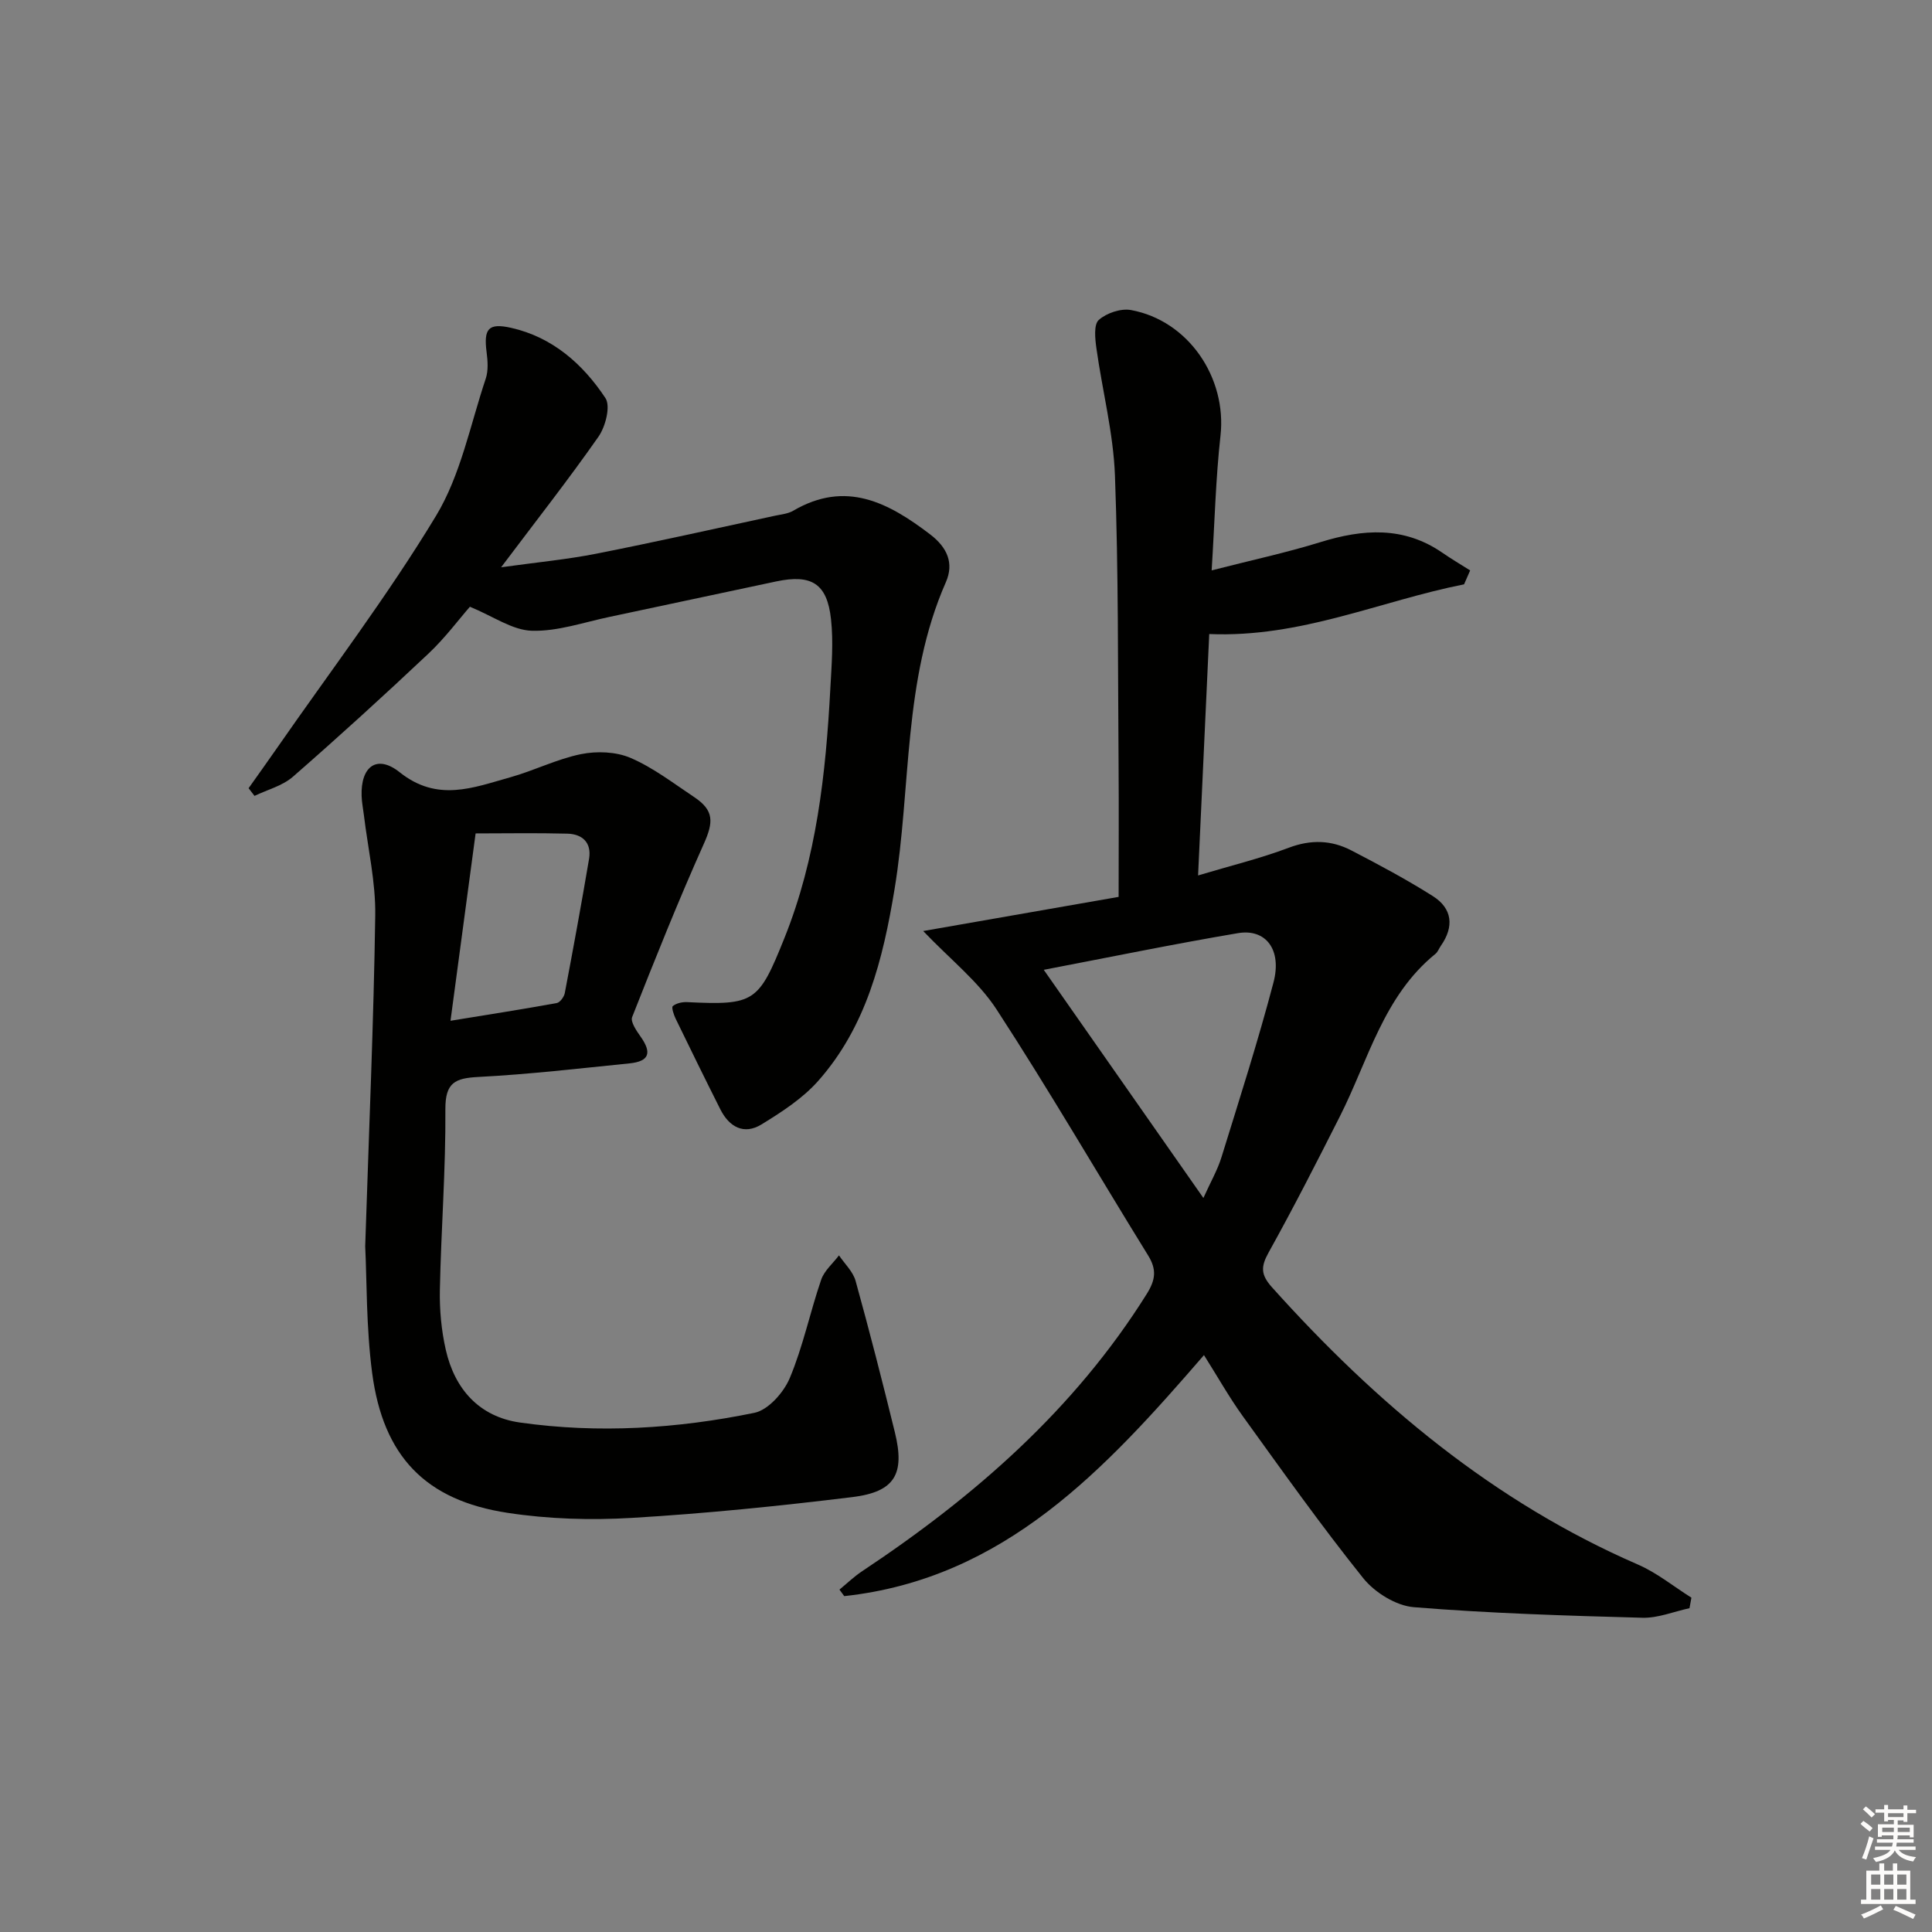 <svg enable-background="new 0 0 400 400" viewBox="0 0 400 400" xmlns="http://www.w3.org/2000/svg"><rect x="0" y="0" width="400" height="400" fill="#808080" stroke="none"/><g fill="#010100"><path d="m349.79 332.96c-3.25.7-6.52 2.07-9.75 1.98-15.79-.43-31.59-.91-47.33-2.19-3.68-.3-8.09-3.04-10.47-6.01-8.71-10.86-16.78-22.24-24.93-33.53-2.81-3.9-5.18-8.12-8.04-12.65-20.47 23.66-41.32 46.3-74.48 49.9-.33-.45-.66-.9-.99-1.35 1.56-1.28 3.03-2.7 4.7-3.81 23.24-15.44 43.93-33.46 58.92-57.4 1.83-2.93 2.1-5.05.27-8-10.48-16.95-20.48-34.2-31.35-50.89-3.8-5.84-9.6-10.37-15.2-16.25 14.07-2.46 27.18-4.75 40.46-7.07 0-9.36.06-18.33-.01-27.29-.16-19.97-.01-39.96-.75-59.92-.33-8.85-2.62-17.61-3.85-26.44-.27-1.95-.56-4.85.5-5.8 1.61-1.43 4.57-2.43 6.66-2.05 11.91 2.18 19.88 14.02 18.54 26.02-.99 8.87-1.2 17.83-1.83 27.88 8.14-2.09 15.42-3.65 22.5-5.84 8.82-2.73 17.25-3.34 25.27 2.19 1.87 1.29 3.83 2.45 5.75 3.66-.42.96-.84 1.92-1.26 2.88-17.34 3.43-33.76 11.09-52.76 10.29-.75 16.26-1.51 32.76-2.31 49.98 6.59-1.98 12.83-3.49 18.79-5.74 4.57-1.72 8.79-1.59 12.92.55 5.73 2.97 11.44 6.02 16.88 9.46 4.07 2.57 4.46 6.33 1.66 10.32-.38.54-.61 1.24-1.1 1.64-10.77 8.74-13.89 21.97-19.76 33.59-4.79 9.48-9.62 18.95-14.78 28.23-1.64 2.95-1.66 4.6.7 7.23 21.57 24.03 45.84 44.4 75.77 57.4 3.94 1.71 7.38 4.54 11.06 6.85-.14.71-.27 1.45-.4 2.18zm-133.69-132.17c11.16 15.95 21.87 31.26 33.05 47.24 1.51-3.36 2.93-5.8 3.74-8.43 3.72-12.02 7.57-24.02 10.77-36.19 1.79-6.8-1.59-11.19-7.36-10.21-13.19 2.23-26.31 4.93-40.2 7.59z"/><path d="m75.61 258.03c.8-24.61 1.76-46.56 2.08-68.51.1-6.91-1.52-13.84-2.35-20.76-.16-1.32-.43-2.63-.47-3.95-.22-6.09 3.14-8.7 7.88-4.92 7.83 6.24 15.22 3.18 22.86 1.05 4.95-1.38 9.66-3.78 14.66-4.8 3.29-.67 7.27-.52 10.29.78 4.68 2.01 8.85 5.24 13.15 8.1 4.16 2.77 4.03 5.18 1.99 9.73-5.28 11.79-10.08 23.8-14.82 35.82-.39.98.89 2.83 1.74 4.04 2.39 3.37 1.8 5.13-2.28 5.55-10.41 1.05-20.82 2.27-31.27 2.81-4.83.25-6.89 1.14-6.86 6.69.09 12.47-.89 24.94-1.14 37.42-.08 4.12.31 8.35 1.22 12.36 1.85 8.18 6.95 13.89 15.37 15.08 16.24 2.3 32.52 1.27 48.53-2.01 2.87-.59 6.07-4.21 7.32-7.19 2.75-6.54 4.19-13.61 6.5-20.35.64-1.89 2.43-3.38 3.69-5.06 1.18 1.75 2.9 3.35 3.44 5.28 2.88 10.4 5.56 20.86 8.13 31.34 2.13 8.66.01 12.35-8.82 13.43-15.15 1.85-30.36 3.4-45.58 4.3-8.55.51-17.31.25-25.77-1.04-16.99-2.58-25.77-11.69-28.05-28.96-1.25-9.52-1.09-19.23-1.44-26.23zm17.66-46.69c8.11-1.32 15.07-2.41 22-3.67.67-.12 1.51-1.27 1.66-2.05 1.76-9.25 3.46-18.52 5.03-27.81.56-3.33-1.37-5.13-4.49-5.21-6.39-.17-12.79-.05-19-.05-1.82 13.55-3.45 25.68-5.2 38.79z"/><path d="m103.75 117.45c7.46-1.04 13.66-1.62 19.74-2.82 12.35-2.44 24.63-5.2 36.94-7.85 1.29-.28 2.72-.4 3.82-1.05 10.86-6.35 19.67-1.7 28.33 4.91 3.56 2.72 4.97 5.98 3.25 9.9-8.94 20.31-7.13 42.4-10.63 63.6-2.39 14.47-5.85 28.42-15.81 39.66-3.22 3.63-7.54 6.43-11.73 9-3.64 2.23-6.69.53-8.53-3.14-3.13-6.22-6.2-12.48-9.24-18.74-.4-.83-.91-2.36-.59-2.62.73-.6 1.95-.87 2.95-.82 13.98.67 14.81.04 20.13-13.2 6.68-16.61 8.59-34.07 9.53-51.7.26-4.79.66-9.65.14-14.39-.8-7.36-4.02-9.35-11.3-7.82-11.52 2.42-23.03 4.93-34.55 7.35-5.35 1.12-10.76 3.03-16.09 2.87-4.03-.12-7.97-2.98-12.82-4.97-2.26 2.58-5.14 6.46-8.6 9.72-9.19 8.66-18.53 17.17-28.04 25.47-2.16 1.89-5.28 2.68-7.96 3.97-.41-.53-.82-1.06-1.22-1.59 1.95-2.76 3.93-5.51 5.86-8.29 11.09-15.97 22.91-31.5 32.95-48.11 5.11-8.46 7.08-18.83 10.29-28.4.55-1.66.41-3.66.18-5.44-.63-4.86.31-6.15 5.09-5.07 8.56 1.93 14.85 7.5 19.51 14.54 1.1 1.67.02 5.87-1.42 7.96-6.16 8.81-12.81 17.28-20.18 27.07z"/></g><path d="m385.2 377.6.6-.6c.6.4 1.3.9 1.9 1.5l-.6.7c-.8-.6-1.4-1.1-1.9-1.6zm.3 7.1c.6-1.4 1.1-2.9 1.5-4.5.3.1.6.3.9.4-.5 1.4-1 2.9-1.5 4.4zm.2-10.1.6-.6c.7.5 1.3 1.1 1.9 1.6l-.7.7c-.6-.6-1.2-1.2-1.8-1.7zm8.4-.8h.8v.9h1.8v.7h-1.8v1.8h-.8v-.3h-1.2v.9h3.3v2.6h-.8v-.4h-2.5c0 .3 0 .6-.1.8h3.4v.7h-3.5c0 .3-.1.6-.1.8h4v.7h-3.5c.7.9 1.9 1.3 3.6 1.5-.2.2-.4.5-.6.9-1.9-.3-3.2-1.1-3.8-2.3-.5 1.1-1.8 2-3.9 2.4-.2-.3-.4-.5-.6-.8 1.9-.4 3.1-.9 3.6-1.7h-3.2v-.7h3.5c.1-.2.1-.5.2-.8h-3.3v-.7h3.4c0-.2 0-.5 0-.8h-2.4v.3h-.8v-2.6h3.3v-.9h-1.2v.3h-.8v-1.8h-1.8v-.7h1.8v-.9h.8v.9h3.2zm-4.4 5.5h2.4c0-.3 0-.6 0-.9h-2.4zm1.2-3.1h3.2v-.8h-3.2zm4.4 2.2h-2.4v.9h2.5v-.9z" fill="#fcfbfa"/><path d="m389.2 385.8h.9v1.5h1.8v-1.5h.9v1.5h2.7v6h1.1v.9h-11.3v-.9h1.1v-6h2.7v-1.5zm.2 8.7.5.8c-1.2.6-2.5 1.3-4 1.9-.2-.3-.3-.6-.6-.8 1.6-.6 3-1.3 4.1-1.9zm-2-4.3h1.9v-2.1h-1.9zm0 3.1h1.9v-2.2h-1.9zm2.7-3.1h1.9v-2.1h-1.9zm0 3.1h1.9v-2.2h-1.9zm2.4 1.3c1.4.6 2.7 1.2 4.1 1.8l-.5.9c-1.5-.7-2.8-1.4-4.1-1.9zm2.2-6.5h-1.9v2.1h1.9zm-1.9 5.2h1.9v-2.2h-1.9z" fill="#fcfbfa"/></svg>